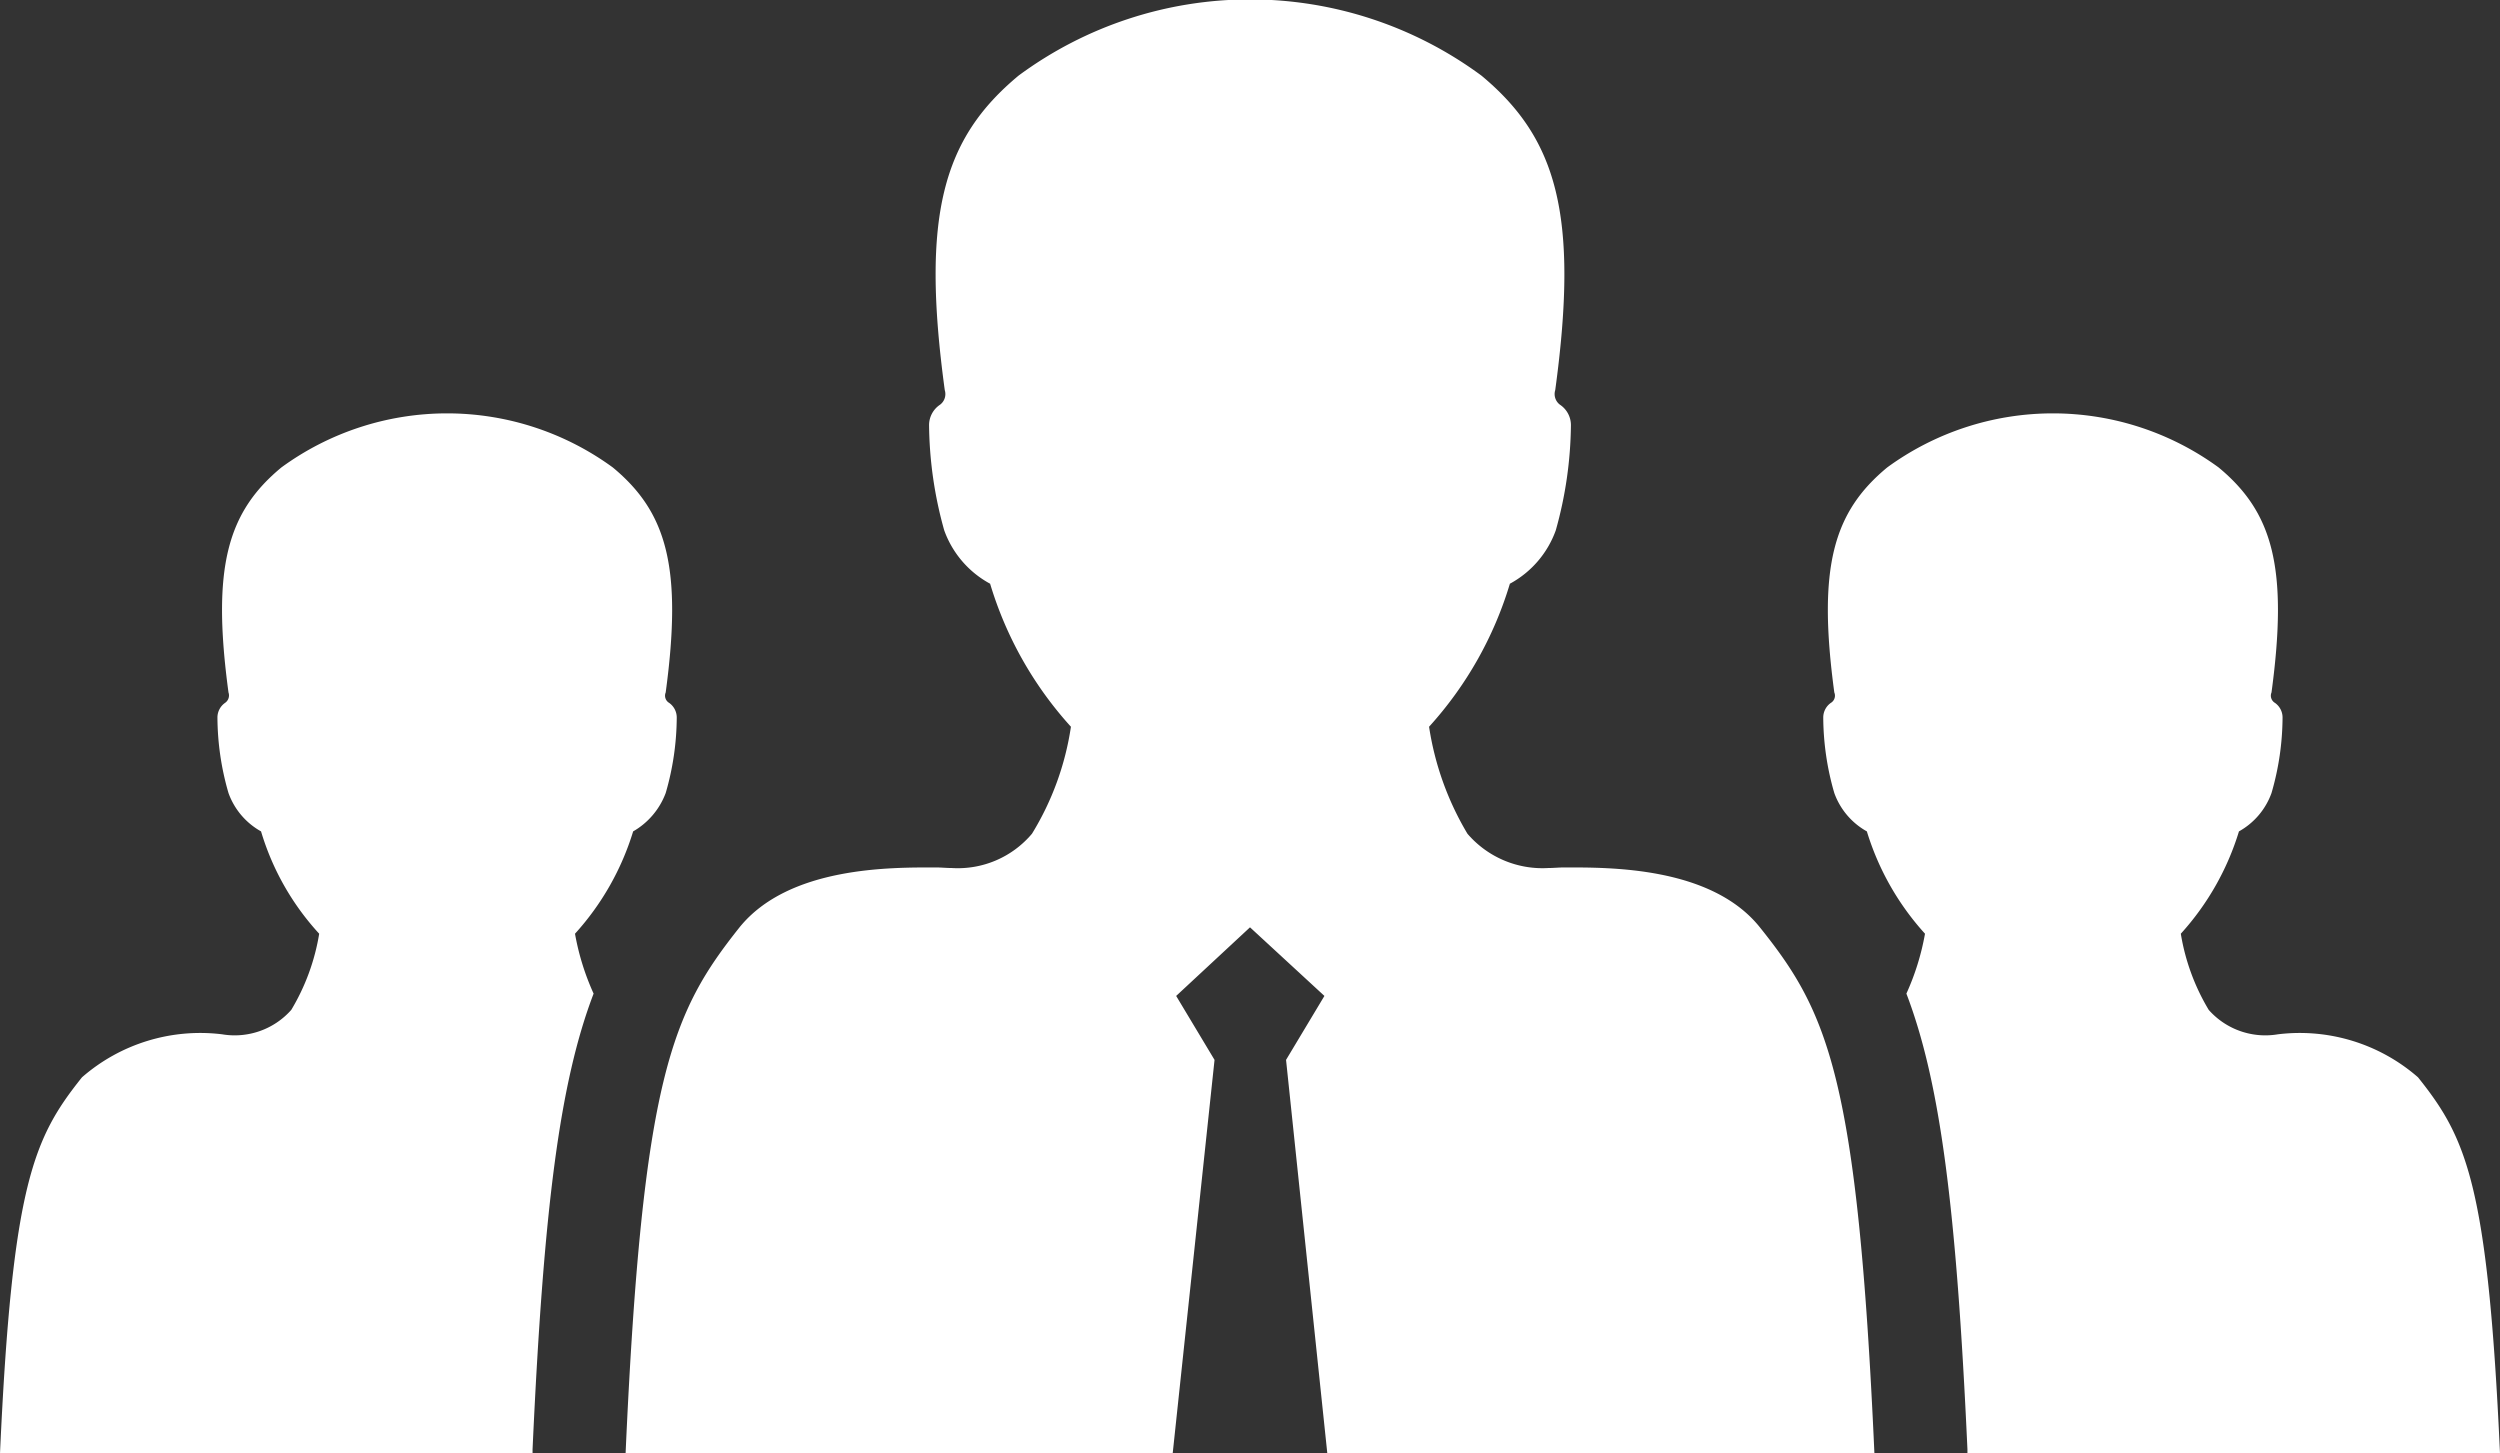 <svg xmlns="http://www.w3.org/2000/svg" width="43" height="25" viewBox="0 0 43 25">
  <rect x="0" y="0" width="43" height="25" fill="#333333" stroke="none"/>
<defs>
    <style>
      .cls-1 {
        fill: #fff;
        fill-rule: evenodd;
      }
    </style>
  </defs>
  <path id="Forme_508" data-name="Forme 508" class="cls-1" d="M4386.21,2165.09a4.313,4.313,0,0,1-.32-1.03,4.625,4.625,0,0,0,1-1.76,1.275,1.275,0,0,0,.56-0.66,4.712,4.712,0,0,0,.19-1.3,0.307,0.307,0,0,0-.13-0.25,0.144,0.144,0,0,1-.06-0.18c0.29-2.15.02-3.1-.91-3.87a4.832,4.832,0,0,0-5.7,0c-0.93.77-1.2,1.72-.91,3.87a0.155,0.155,0,0,1-.06.18,0.307,0.307,0,0,0-.13.25,4.712,4.712,0,0,0,.19,1.3,1.232,1.232,0,0,0,.56.66,4.5,4.5,0,0,0,1,1.76,3.7,3.7,0,0,1-.48,1.31,1.3,1.3,0,0,1-1.19.42,3.092,3.092,0,0,0-2.41.74c-0.83,1.04-1.2,1.83-1.41,6.47h9.16v-0.07c0.19-4.17.47-6.32,1.05-7.84h0Zm23.63,7.91H4419c-0.21-4.64-.58-5.43-1.41-6.47a3.092,3.092,0,0,0-2.41-.74,1.3,1.3,0,0,1-1.19-.42,3.7,3.7,0,0,1-.48-1.31,4.625,4.625,0,0,0,1-1.76,1.232,1.232,0,0,0,.56-0.66,4.712,4.712,0,0,0,.19-1.3,0.307,0.307,0,0,0-.13-0.25,0.144,0.144,0,0,1-.06-0.18c0.29-2.15.02-3.1-.91-3.87a4.832,4.832,0,0,0-5.7,0c-0.93.77-1.2,1.72-.91,3.87a0.144,0.144,0,0,1-.06.18,0.307,0.307,0,0,0-.13.25,4.712,4.712,0,0,0,.19,1.3,1.232,1.232,0,0,0,.56.66,4.625,4.625,0,0,0,1,1.76,4.313,4.313,0,0,1-.32,1.03c0.58,1.52.86,3.67,1.05,7.84V2173h0Zm-12.95-6.77-0.66-1.1,1.27-1.18,1.28,1.18-0.66,1.1,0.71,6.77h9.41c-0.29-6.48-.8-7.59-1.97-9.05-0.84-1.05-2.6-1.03-3.36-1.03-0.1,0-.19.01-0.28,0.01a1.7,1.7,0,0,1-1.39-.59,5.066,5.066,0,0,1-.66-1.84,6.392,6.392,0,0,0,1.39-2.46,1.694,1.694,0,0,0,.79-0.92,6.913,6.913,0,0,0,.26-1.81,0.423,0.423,0,0,0-.19-0.35,0.228,0.228,0,0,1-.08-0.25c0.41-3.01.03-4.33-1.27-5.41a6.7,6.7,0,0,0-7.96,0c-1.3,1.08-1.68,2.4-1.27,5.41a0.228,0.228,0,0,1-.08.25,0.423,0.423,0,0,0-.19.35,6.913,6.913,0,0,0,.26,1.81,1.694,1.694,0,0,0,.79.92,6.392,6.392,0,0,0,1.39,2.46,4.885,4.885,0,0,1-.67,1.84,1.667,1.667,0,0,1-1.38.59c-0.09,0-.18-0.01-0.28-0.01-0.76,0-2.52-.02-3.37,1.03-1.16,1.46-1.67,2.57-1.96,9.05h9.41l0.72-6.77h0Z" transform="translate(-4376 -2148)"/>
</svg>
